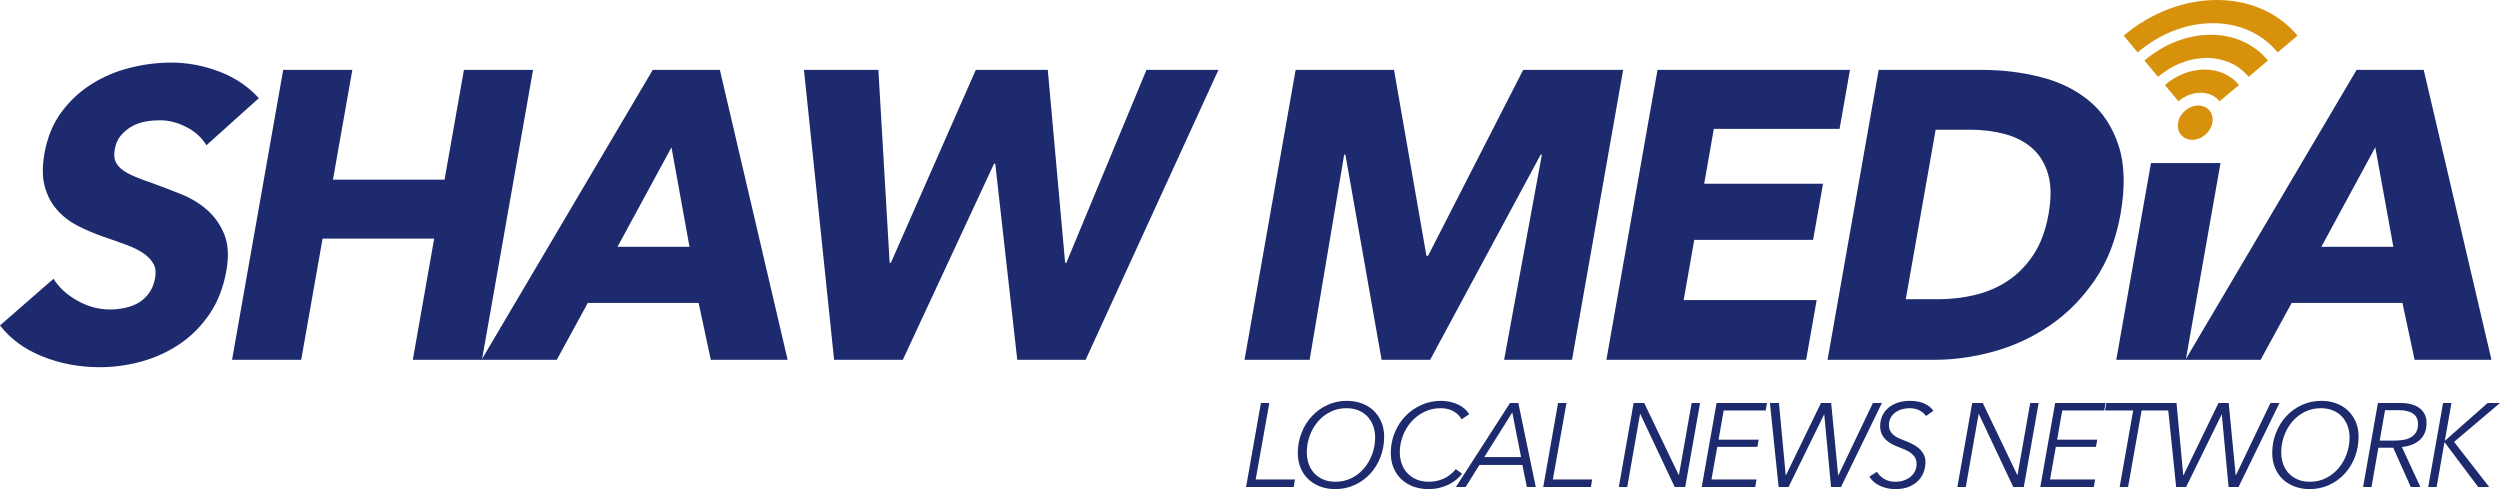 <?xml version="1.0" encoding="utf-8"?>
<!-- Generator: Adobe Illustrator 16.0.4, SVG Export Plug-In . SVG Version: 6.00 Build 0)  -->
<!DOCTYPE svg PUBLIC "-//W3C//DTD SVG 1.1//EN" "http://www.w3.org/Graphics/SVG/1.1/DTD/svg11.dtd">
<svg version="1.1"
	 id="svg2" xmlns:dc="http://purl.org/dc/elements/1.1/" xmlns:cc="http://creativecommons.org/ns#" xmlns:rdf="http://www.w3.org/1999/02/22-rdf-syntax-ns#" xmlns:svg="http://www.w3.org/2000/svg"
	 xmlns="http://www.w3.org/2000/svg" xmlns:xlink="http://www.w3.org/1999/xlink" x="0px" y="0px" width="719.575px"
	 height="140.779px" viewBox="44.453 46.633 719.575 140.779" enable-background="new 44.453 46.633 719.575 140.779"
	 xml:space="preserve">
<path id="path16" fill="#1D2B6E" d="M103.867,88.441c-1.32-2.2-3.245-3.949-5.766-5.24c-2.527-1.3-5.062-1.949-7.632-1.949
	c-1.318,0-2.683,0.115-4.067,0.35c-1.4,0.236-2.708,0.693-3.911,1.357c-1.203,0.671-2.265,1.534-3.193,2.598
	c-0.924,1.065-1.527,2.407-1.821,4.064c-0.249,1.42-0.17,2.591,0.247,3.541c0.416,0.941,1.127,1.763,2.126,2.471
	c1.001,0.707,2.219,1.348,3.677,1.948c1.441,0.579,3.083,1.193,4.907,1.828c2.635,0.944,5.352,1.984,8.185,3.12
	c2.819,1.143,5.311,2.656,7.454,4.534c2.156,1.891,3.798,4.227,4.936,7.019c1.135,2.784,1.344,6.261,0.605,10.43
	c-0.847,4.789-2.448,8.938-4.804,12.433c-2.373,3.497-5.228,6.388-8.58,8.659c-3.352,2.275-7.021,3.969-11.017,5.069
	c-3.993,1.1-8.014,1.647-12.048,1.647c-5.893,0-11.413-1.034-16.555-3.119c-5.142-2.079-9.189-5.041-12.159-8.904l15.399-13.428
	c1.576,2.52,3.86,4.611,6.857,6.295c3,1.701,6.138,2.543,9.395,2.543c1.468,0,2.936-0.148,4.384-0.479
	c1.455-0.3,2.771-0.813,3.947-1.527c1.167-0.707,2.162-1.658,2.995-2.828c0.823-1.184,1.388-2.593,1.673-4.241
	c0.278-1.576,0.129-2.906-0.453-4.003c-0.585-1.101-1.519-2.101-2.784-3.007c-1.283-0.907-2.917-1.735-4.92-2.477
	c-2.005-0.751-4.287-1.557-6.846-2.421c-2.488-0.863-4.887-1.894-7.199-3.062c-2.313-1.179-4.298-2.687-5.95-4.543
	c-1.654-1.848-2.858-4.083-3.589-6.717c-0.741-2.628-0.773-5.827-0.114-9.596c0.827-4.64,2.447-8.609,4.897-11.915
	c2.442-3.3,5.369-5.999,8.771-8.124c3.394-2.123,7.085-3.671,11.063-4.655c3.967-0.987,7.895-1.474,11.772-1.474
	c4.652,0,9.26,0.866,13.802,2.587c4.544,1.728,8.344,4.291,11.398,7.66L103.867,88.441"/>
<path id="path18" fill="#1D2B6E" d="M163.274,150.197l6.147-34.882h-32.12l-6.151,34.882h-19.905l14.722-83.445h19.901
	l-5.579,31.591h32.124l5.571-31.591h19.897l-14.706,83.445H163.274"/>
<path id="path20" fill="#1D2B6E" d="M237.722,89.035l-15.525,28.628h20.712L237.722,89.035z M249.04,150.197l-3.508-16.377h-31.89
	l-8.938,16.377h-21.652l49.282-83.445h19.32l19.504,83.445H249.04"/>
<path id="path22" fill="#1D2B6E" d="M356.925,150.197h-19.673l-6.336-56.457h-0.344l-26.256,56.457h-19.785l-8.675-83.445h21.421
	l3.239,55.517h0.357l24.444-55.517h20.721l4.987,55.517h0.351l23.062-55.517h20.713L356.925,150.197"/>
<path id="path24" fill="#1D2B6E" d="M477.38,150.197l10.878-59.051h-0.355l-31.814,59.051h-13.971l-10.416-59.051h-0.351
	l-9.945,59.051h-18.744l14.716-83.445h28.317l9.324,53.511h0.472l27.372-53.511h28.779l-14.716,83.445H477.38"/>
<path id="path26" fill="#1D2B6E" d="M506.821,150.197l14.714-83.445h55.395l-2.995,16.978h-36.192l-2.774,15.785h34.208
	l-2.854,16.151h-34.212l-3.047,17.327h38.287l-3.04,17.205H506.821"/>
<path id="path28" fill="#1D2B6E" d="M634.088,108.24c0.832-4.72,0.759-8.618-0.207-11.724c-0.957-3.105-2.542-5.584-4.73-7.432
	c-2.202-1.843-4.842-3.155-7.92-3.94c-3.084-0.786-6.332-1.179-9.745-1.179h-9.896l-8.596,48.791h9.425
	c3.562,0,7.084-0.406,10.525-1.236c3.433-0.82,6.583-2.176,9.436-4.069c2.842-1.885,5.313-4.396,7.382-7.539
	C631.834,116.763,633.27,112.88,634.088,108.24L634.088,108.24z M654.807,108.24c-1.291,7.311-3.738,13.607-7.35,18.918
	c-3.617,5.303-7.913,9.667-12.896,13.087c-4.983,3.412-10.38,5.933-16.178,7.54c-5.785,1.615-11.525,2.412-17.18,2.412h-30.726
	l14.719-83.445h29.788c5.815,0,11.438,0.686,16.862,2.064c5.41,1.371,10.068,3.655,13.923,6.839s6.683,7.44,8.452,12.787
	C655.992,93.79,656.191,100.38,654.807,108.24"/>
<path id="path30" fill="#1D2B6E" d="M653.582,150.197l9.986-56.637h20.014l-9.991,56.637H653.582"/>
<path id="path32" fill="#1D2B6E" d="M728.129,89.035l-15.522,28.628h20.723L728.129,89.035z M739.453,150.197l-3.514-16.377h-31.874
	l-8.948,16.377h-21.639l49.27-83.445h19.325l19.497,83.445H739.453"/>
<path id="path34" fill="#D8910B" d="M681.254,81.938c-0.487,2.727-3.086,4.927-5.805,4.927c-2.736,0-4.556-2.2-4.07-4.927
	c0.479-2.727,3.074-4.934,5.807-4.934C679.912,77.004,681.726,79.211,681.254,81.938"/>
<path id="path36" fill="#D8910B" d="M655.712,56.892l4.022,4.827c6.054-5.189,13.752-8.409,21.625-8.409
	c7.891,0,14.443,3.22,18.668,8.409l5.721-4.827C694.346,43.213,671.941,43.213,655.712,56.892z M661.689,64.062l3.912,4.696
	c3.913-3.361,8.896-5.438,13.994-5.438c5.1,0,9.353,2.077,12.08,5.438l5.562-4.696c-3.728-4.576-9.52-7.412-16.472-7.412
	C673.812,56.649,667.031,59.485,661.689,64.062z M667.561,71.099l3.911,4.692c1.786-1.521,4.043-2.462,6.362-2.462
	c2.322,0,4.247,0.941,5.483,2.462l5.573-4.692c-2.24-2.748-5.704-4.445-9.879-4.445C674.843,66.653,670.766,68.351,667.561,71.099"
	/>
<path id="path38" fill="#1D2B6E" d="M405.876,184.645h11.303l-0.341,2.154H403.11l4.27-24.176h2.423L405.876,184.645"/>
<path id="path40" fill="#1D2B6E" d="M440.259,172.557c0-1.159-0.181-2.252-0.546-3.276c-0.362-1.026-0.895-1.919-1.586-2.682
	c-0.696-0.763-1.559-1.366-2.596-1.81c-1.035-0.442-2.214-0.666-3.534-0.666c-1.708,0-3.267,0.358-4.677,1.076
	c-1.412,0.716-2.615,1.667-3.604,2.852c-0.99,1.184-1.76,2.537-2.305,4.064c-0.548,1.523-0.82,3.096-0.82,4.712
	c0,1.159,0.176,2.258,0.529,3.294s0.882,1.934,1.588,2.696c0.707,0.765,1.572,1.366,2.596,1.812
	c1.024,0.445,2.209,0.666,3.551,0.666c1.684,0,3.229-0.353,4.627-1.059c1.4-0.707,2.602-1.652,3.603-2.835
	c1.002-1.181,1.78-2.546,2.338-4.081C439.981,175.785,440.259,174.197,440.259,172.557L440.259,172.557z M428.754,187.412
	c-1.57,0-3.017-0.254-4.337-0.754c-1.322-0.498-2.46-1.202-3.414-2.115c-0.956-0.91-1.698-2.004-2.219-3.279
	c-0.525-1.274-0.787-2.686-0.787-4.234c0-2.068,0.364-4.021,1.093-5.854c0.729-1.831,1.724-3.427,2.988-4.78
	s2.754-2.425,4.473-3.209c1.719-0.785,3.568-1.18,5.549-1.18c1.57,0,3.017,0.248,4.336,0.736s2.453,1.188,3.399,2.1
	c0.942,0.91,1.684,1.996,2.218,3.262c0.534,1.262,0.803,2.666,0.803,4.215c0,2.072-0.354,4.024-1.059,5.856
	c-0.706,1.833-1.685,3.431-2.936,4.798c-1.254,1.366-2.745,2.445-4.475,3.243C432.656,187.012,430.78,187.412,428.754,187.412"/>
<path id="path42" fill="#1D2B6E" d="M465.291,182.973c-0.48,0.615-1.037,1.189-1.675,1.724c-0.638,0.536-1.361,1.001-2.167,1.399
	c-0.81,0.4-1.697,0.718-2.662,0.956c-0.971,0.241-2.023,0.36-3.16,0.36c-1.617,0-3.092-0.254-4.423-0.754
	c-1.332-0.498-2.476-1.202-3.431-2.115c-0.956-0.91-1.696-2.004-2.219-3.279c-0.525-1.274-0.787-2.686-0.787-4.234
	c0-2.094,0.375-4.052,1.127-5.871c0.752-1.822,1.781-3.41,3.09-4.764s2.84-2.425,4.594-3.209c1.752-0.785,3.63-1.18,5.633-1.18
	c0.888,0,1.748,0.093,2.578,0.275c0.832,0.183,1.601,0.436,2.306,0.768c0.705,0.328,1.336,0.734,1.895,1.21
	c0.559,0.481,1.007,1.017,1.35,1.604l-2.219,1.47c-0.183-0.386-0.45-0.774-0.803-1.158c-0.354-0.39-0.781-0.735-1.281-1.042
	c-0.501-0.311-1.076-0.553-1.724-0.734c-0.65-0.183-1.373-0.275-2.17-0.275c-1.729,0-3.318,0.358-4.763,1.076
	c-1.445,0.716-2.685,1.661-3.722,2.833c-1.035,1.175-1.845,2.524-2.424,4.048c-0.581,1.525-0.871,3.095-0.871,4.712
	c0,1.183,0.181,2.293,0.547,3.329c0.363,1.036,0.903,1.934,1.621,2.696c0.717,0.765,1.594,1.366,2.629,1.812
	c1.036,0.445,2.237,0.666,3.603,0.666c1.456,0,2.847-0.291,4.165-0.873c1.321-0.579,2.504-1.495,3.551-2.748L465.291,182.973"/>
<path id="path44" fill="#1D2B6E" d="M471.675,178.19h10.585l-2.527-12.836L471.675,178.19z M466.313,186.799h-2.8l15.57-24.176h2.39
	l5.021,24.176h-2.562l-1.296-6.352h-12.362L466.313,186.799"/>
<path id="path46" fill="#1D2B6E" d="M491.41,184.645h11.302l-0.341,2.154h-13.727l4.269-24.176h2.423L491.41,184.645"/>
<path id="path48" fill="#1D2B6E" d="M527.639,183.348h0.066l3.656-20.725h2.424l-4.27,24.176h-3.039l-9.9-21.002h-0.069
	l-3.687,21.002h-2.426l4.268-24.176h3.039L527.639,183.348"/>
<path id="path50" fill="#1D2B6E" d="M537.062,184.645h12.975l-0.375,2.154h-15.398l4.269-24.176h14.511l-0.375,2.148H540.58
	l-1.469,8.402h11.542l-0.375,2.08h-11.541L537.062,184.645"/>
<path id="path52" fill="#1D2B6E" d="M558.438,183.418h0.068l10.074-20.795h2.935l2.015,20.795h0.068l9.937-20.795h2.597
	l-11.781,24.176h-2.869l-1.946-20.832h-0.067l-10.209,20.832h-2.87l-2.491-24.176h2.595L558.438,183.418"/>
<path id="path54" fill="#1D2B6E" d="M598.83,166.376c-0.433-0.634-1.059-1.172-1.877-1.604c-0.82-0.43-1.774-0.648-2.867-0.648
	c-0.707,0-1.412,0.098-2.117,0.29c-0.707,0.196-1.345,0.489-1.913,0.888c-0.57,0.4-1.03,0.9-1.382,1.505
	c-0.354,0.604-0.531,1.327-0.531,2.167c0,0.637,0.113,1.185,0.342,1.639c0.229,0.457,0.541,0.854,0.939,1.194
	c0.397,0.343,0.864,0.638,1.4,0.888c0.535,0.254,1.11,0.492,1.724,0.719c0.706,0.273,1.423,0.578,2.151,0.921
	c0.729,0.342,1.388,0.762,1.98,1.263c0.591,0.5,1.07,1.09,1.434,1.76c0.365,0.672,0.547,1.462,0.547,2.373
	c0,0.82-0.146,1.68-0.443,2.576c-0.297,0.902-0.787,1.731-1.468,2.495c-0.683,0.763-1.583,1.388-2.7,1.878
	c-1.113,0.488-2.491,0.734-4.13,0.734c-1.48,0-2.901-0.303-4.269-0.904c-1.366-0.604-2.413-1.497-3.141-2.681l2.186-1.401
	c0.454,0.797,1.139,1.475,2.049,2.033c0.91,0.557,2.004,0.836,3.278,0.836c0.817,0,1.599-0.12,2.337-0.36
	c0.74-0.238,1.39-0.579,1.945-1.022c0.56-0.444,0.999-0.985,1.316-1.623c0.318-0.636,0.479-1.342,0.479-2.117
	c0-0.684-0.137-1.274-0.409-1.774c-0.272-0.501-0.644-0.934-1.109-1.299c-0.468-0.362-1.004-0.683-1.606-0.954
	c-0.603-0.275-1.246-0.536-1.928-0.787c-0.684-0.249-1.356-0.547-2.016-0.888c-0.66-0.341-1.24-0.751-1.742-1.229
	c-0.5-0.478-0.904-1.042-1.211-1.69c-0.309-0.649-0.461-1.406-0.461-2.271c0-1.025,0.192-1.979,0.579-2.867
	c0.388-0.889,0.945-1.656,1.675-2.304c0.727-0.651,1.626-1.161,2.697-1.536c1.068-0.379,2.289-0.566,3.652-0.566
	c1.641,0,3.034,0.27,4.184,0.803c1.148,0.538,1.985,1.224,2.51,2.066L598.83,166.376"/>
<path id="path56" fill="#1D2B6E" d="M625.088,183.348h0.068l3.654-20.725h2.426l-4.27,24.176h-3.04l-9.9-21.002h-0.069
	l-3.687,21.002h-2.425l4.268-24.176h3.039L625.088,183.348"/>
<path id="path58" fill="#1D2B6E" d="M634.514,184.645h12.975l-0.375,2.154h-15.398l4.268-24.176h14.511l-0.374,2.148h-12.09
	l-1.467,8.402h11.541l-0.374,2.08h-11.542L634.514,184.645"/>
<path id="path60" fill="#1D2B6E" d="M656.98,186.799h-2.426l3.894-22.027h-8.091l0.375-2.148h18.643L669,164.771h-8.128
	L656.98,186.799"/>
<path id="path62" fill="#1D2B6E" d="M672.859,183.418h0.066L683,162.623h2.935l2.018,20.795h0.066l9.938-20.795h2.595
	l-11.781,24.176h-2.868l-1.945-20.832h-0.067l-10.209,20.832h-2.871l-2.492-24.176h2.597L672.859,183.418"/>
<path id="path64" fill="#1D2B6E" d="M720.73,172.557c0-1.159-0.182-2.252-0.547-3.276c-0.363-1.026-0.893-1.919-1.588-2.682
	c-0.693-0.763-1.559-1.366-2.595-1.81c-1.034-0.442-2.212-0.666-3.533-0.666c-1.708,0-3.268,0.358-4.677,1.076
	c-1.412,0.716-2.613,1.667-3.604,2.852c-0.992,1.184-1.76,2.537-2.307,4.064c-0.545,1.523-0.816,3.096-0.816,4.712
	c0,1.159,0.174,2.258,0.527,3.294s0.881,1.934,1.59,2.696c0.703,0.765,1.568,1.366,2.593,1.812c1.025,0.445,2.208,0.666,3.551,0.666
	c1.686,0,3.228-0.353,4.628-1.059c1.401-0.707,2.6-1.652,3.603-2.835c1.001-1.181,1.78-2.546,2.338-4.081
	C720.452,175.785,720.73,174.197,720.73,172.557L720.73,172.557z M709.225,187.412c-1.571,0-3.018-0.254-4.338-0.754
	c-1.32-0.498-2.459-1.202-3.414-2.115c-0.955-0.91-1.697-2.004-2.219-3.279c-0.523-1.274-0.786-2.686-0.786-4.234
	c0-2.068,0.362-4.021,1.093-5.854c0.729-1.831,1.724-3.427,2.988-4.78c1.264-1.354,2.754-2.425,4.474-3.209
	c1.718-0.785,3.565-1.18,5.55-1.18c1.567,0,3.014,0.248,4.334,0.736c1.319,0.488,2.453,1.188,3.398,2.1
	c0.944,0.91,1.685,1.996,2.219,3.262c0.534,1.262,0.802,2.666,0.802,4.215c0,2.072-0.354,4.024-1.059,5.856
	c-0.704,1.833-1.683,3.431-2.935,4.798c-1.254,1.366-2.745,2.445-4.475,3.243C713.128,187.012,711.251,187.412,709.225,187.412"/>
<path id="path66" fill="#1D2B6E" d="M729.404,173.447h4.301c0.818,0,1.627-0.062,2.424-0.188c0.798-0.126,1.514-0.36,2.152-0.702
	c0.636-0.341,1.153-0.824,1.553-1.448c0.398-0.628,0.598-1.44,0.598-2.444c0-1.317-0.479-2.309-1.434-2.971
	c-0.957-0.66-2.278-0.989-3.962-0.989h-4.098L729.404,173.447z M727.045,186.799h-2.422l4.268-24.176h6.521
	c1.069,0,2.06,0.113,2.971,0.342c0.909,0.226,1.701,0.579,2.373,1.057c0.671,0.479,1.196,1.082,1.57,1.811
	c0.375,0.727,0.562,1.58,0.562,2.561c0,1.113-0.181,2.082-0.546,2.902c-0.364,0.82-0.871,1.508-1.521,2.064
	c-0.646,0.559-1.404,0.996-2.27,1.315s-1.787,0.524-2.764,0.616l5.327,11.508h-2.767l-5.055-11.305h-4.269L727.045,186.799"/>
<path id="path68" fill="#1D2B6E" d="M748.149,173.479h0.034l12.293-10.855h3.551l-13.214,11.197l10.105,12.979h-3.174l-9.664-12.876
	h-0.034l-2.254,12.876h-2.424l4.27-24.176h2.423L748.149,173.479"/>
</svg>
